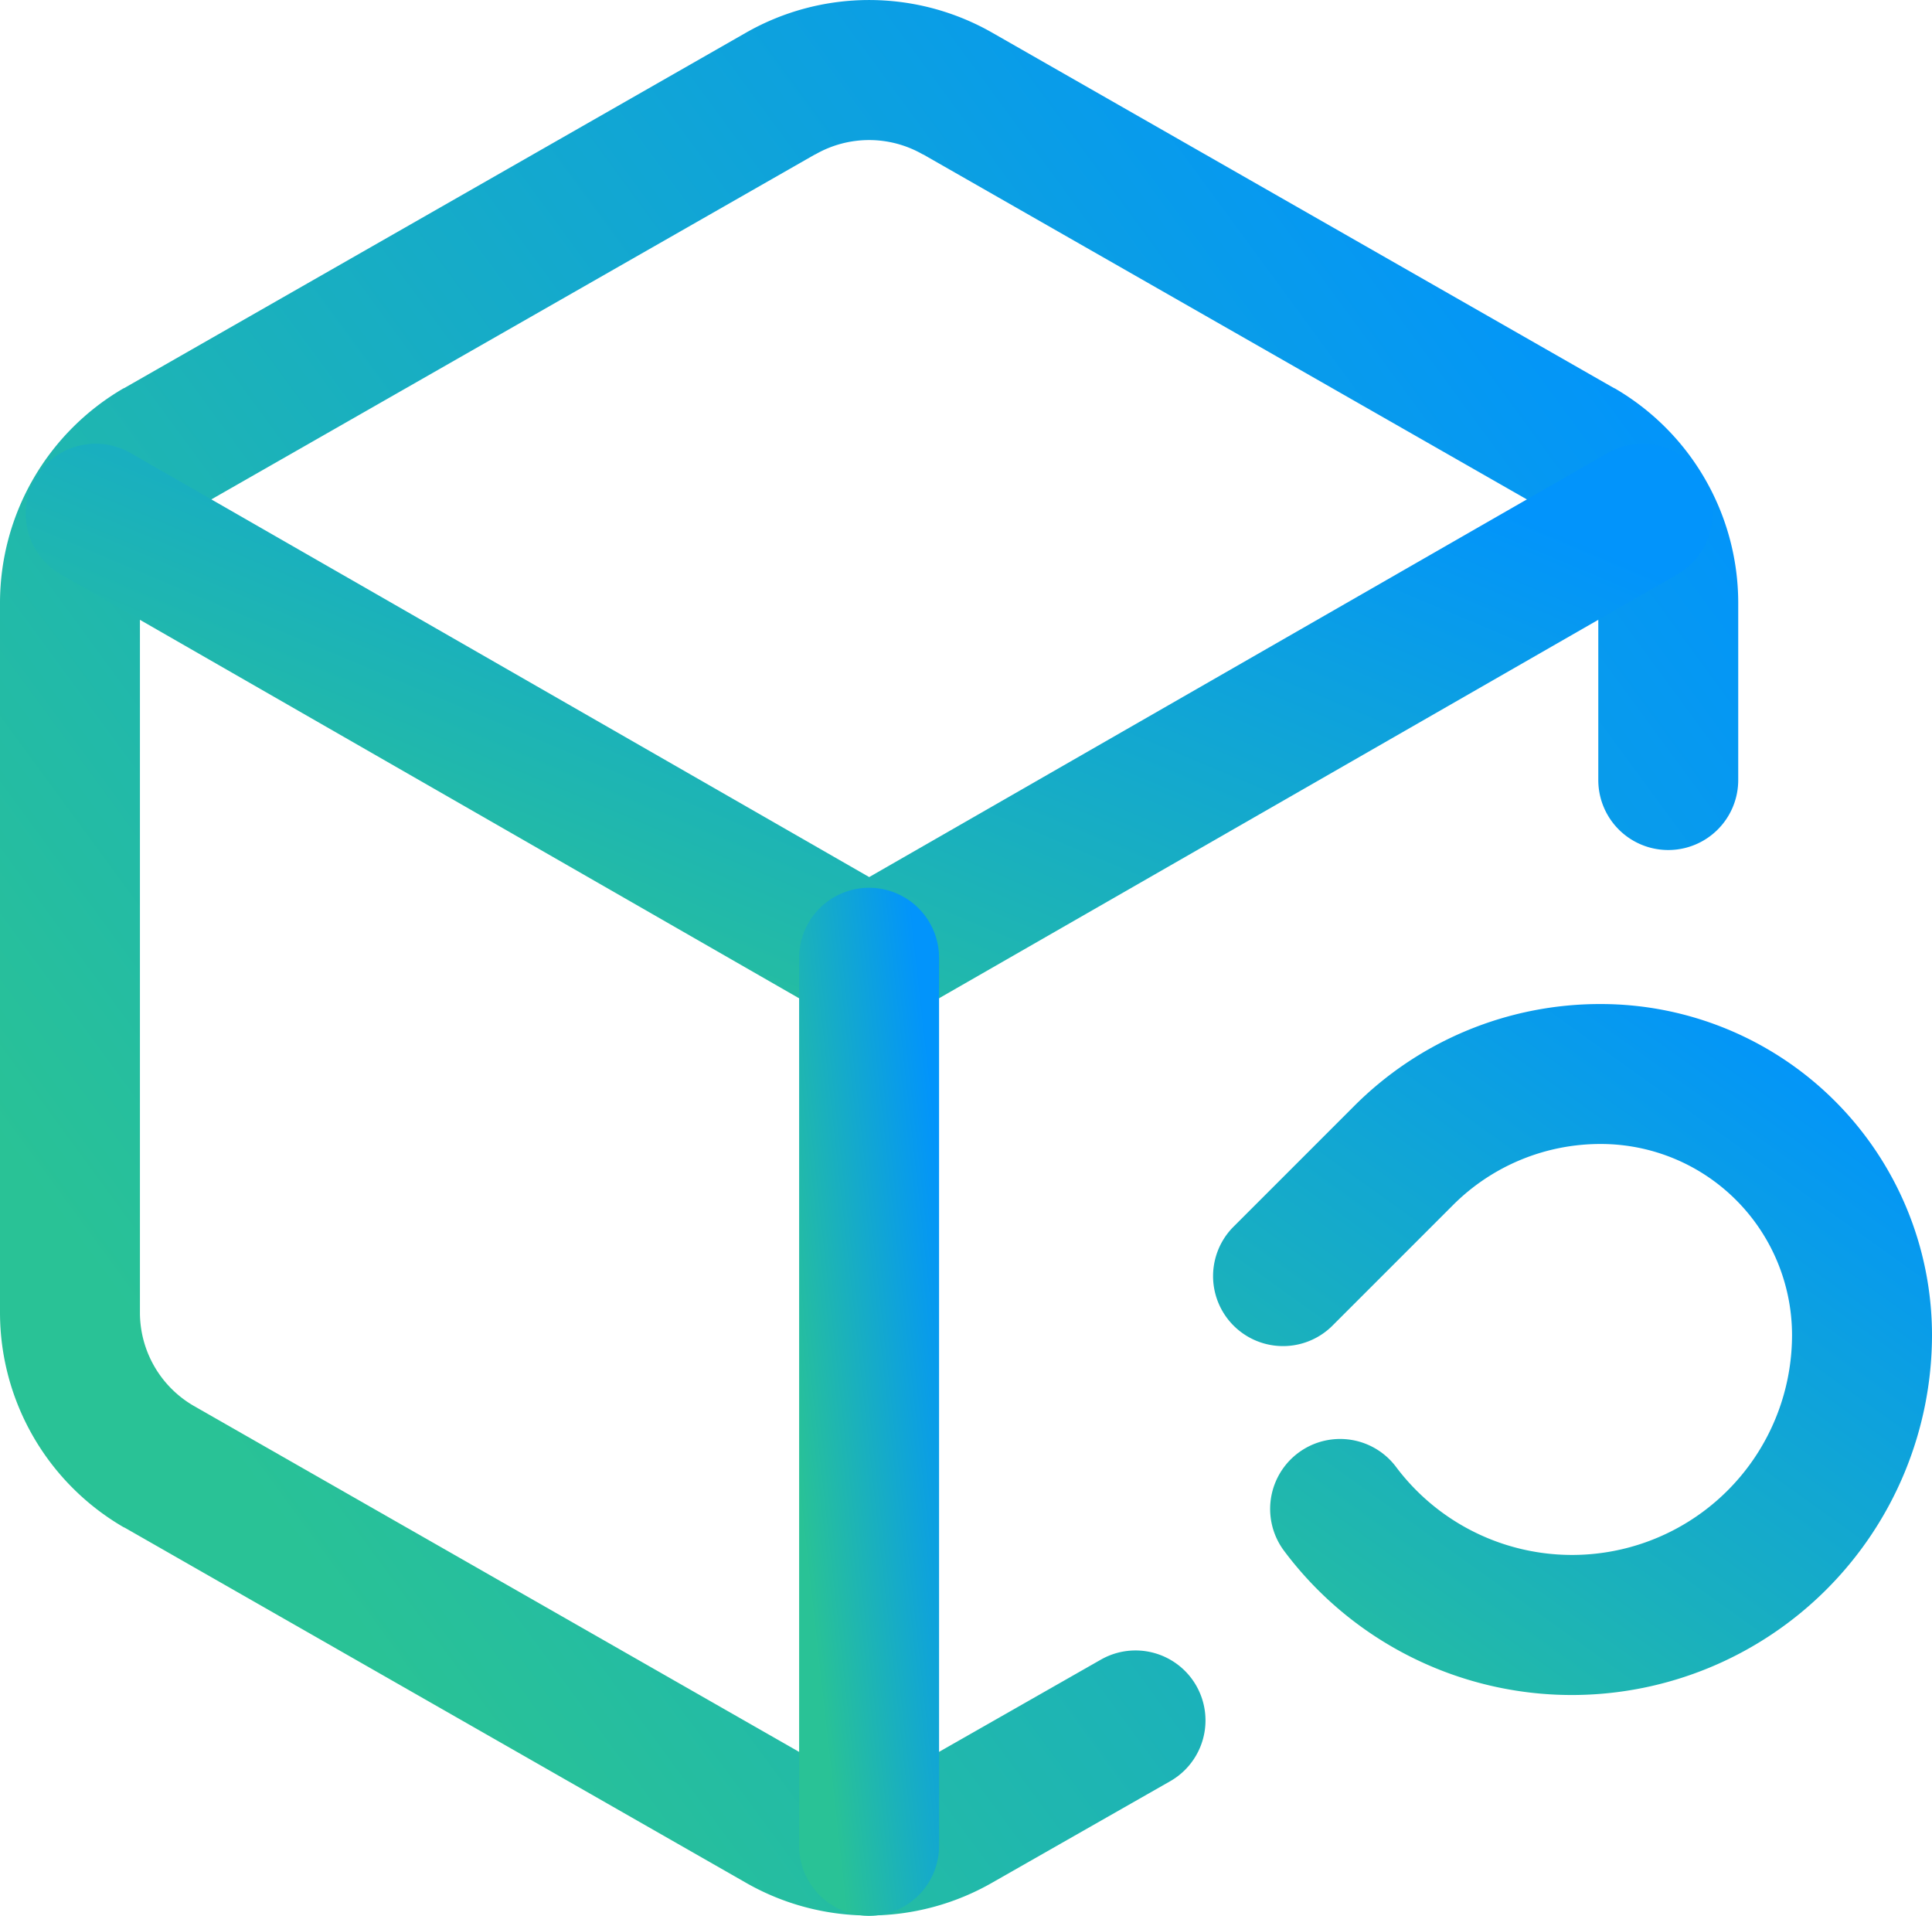 <svg xmlns="http://www.w3.org/2000/svg" xmlns:xlink="http://www.w3.org/1999/xlink" width="55.226" height="54.755" viewBox="0 0 55.226 54.755"><defs><linearGradient id="a" x1="0.882" y1="0.115" x2="0.12" y2="0.739" gradientUnits="objectBoundingBox"><stop offset="0" stop-color="#0294fb"/><stop offset="1" stop-color="#29c296"/></linearGradient><linearGradient id="d" x1="0.746" y1="0" x2="0" y2="1" xlink:href="#a"/></defs><g transform="translate(-391.062 -43.844)"><path d="M25.843,54.752a7.075,7.075,0,0,1-3.536-.944L4.546,43.658l-.008,0A7.1,7.1,0,0,1,1,37.533V17.226A7.1,7.1,0,0,1,4.538,11.1l.008,0L22.309.948a7.1,7.1,0,0,1,7.069,0L47.141,11.1l.008,0a7.1,7.1,0,0,1,3.538,6.121V22.3a2,2,0,0,1-4,0V17.226a3.084,3.084,0,0,0-1.534-2.657L27.389,4.419l-.008,0a3.085,3.085,0,0,0-3.076,0l-.008,0L6.535,14.568A3.085,3.085,0,0,0,5,17.228v20.3a3.084,3.084,0,0,0,1.535,2.657L24.3,50.338l.008,0a3.085,3.085,0,0,0,3.076,0l.01-.006,5.076-2.893a2,2,0,0,1,1.981,3.475l-5.071,2.89A7.076,7.076,0,0,1,25.843,54.752Z" transform="translate(390.062 43.839)" fill="url(#a)"/><path d="M25.4,21.691a2,2,0,0,1-1-.265L2.294,8.735A2,2,0,1,1,4.286,5.265L25.4,17.385,46.509,5.265A2,2,0,0,1,48.5,8.735L26.393,21.425A2,2,0,0,1,25.4,21.691Z" transform="translate(390.508 51.527)" fill="url(#a)"/><path d="M0,27.382a2,2,0,0,1-2-2V0A2,2,0,0,1,0-2,2,2,0,0,1,2,0V25.382A2,2,0,0,1,0,27.382Z" transform="translate(415.905 71.218)" fill="url(#a)"/><path d="M19.282,28.249a10.274,10.274,0,0,1-8.225-4.118,2,2,0,1,1,3.2-2.4,6.288,6.288,0,0,0,11.318-3.773A5.465,5.465,0,0,0,20.117,12.5a5.952,5.952,0,0,0-4.238,1.751l-3.464,3.464a2,2,0,0,1-2.828-2.828l3.464-3.464A9.926,9.926,0,0,1,20.117,8.5a9.47,9.47,0,0,1,9.459,9.459,10.3,10.3,0,0,1-10.294,10.29Z" transform="translate(416.712 64.041)" fill="url(#d)"/><path d="M17.63,18.63H11a2,2,0,0,1-2-2V10a2,2,0,0,1,4,0v4.63h4.63a2,2,0,0,1,0,4Z" transform="translate(416.712 63.712)" fill="url(#d)"/></g></svg>